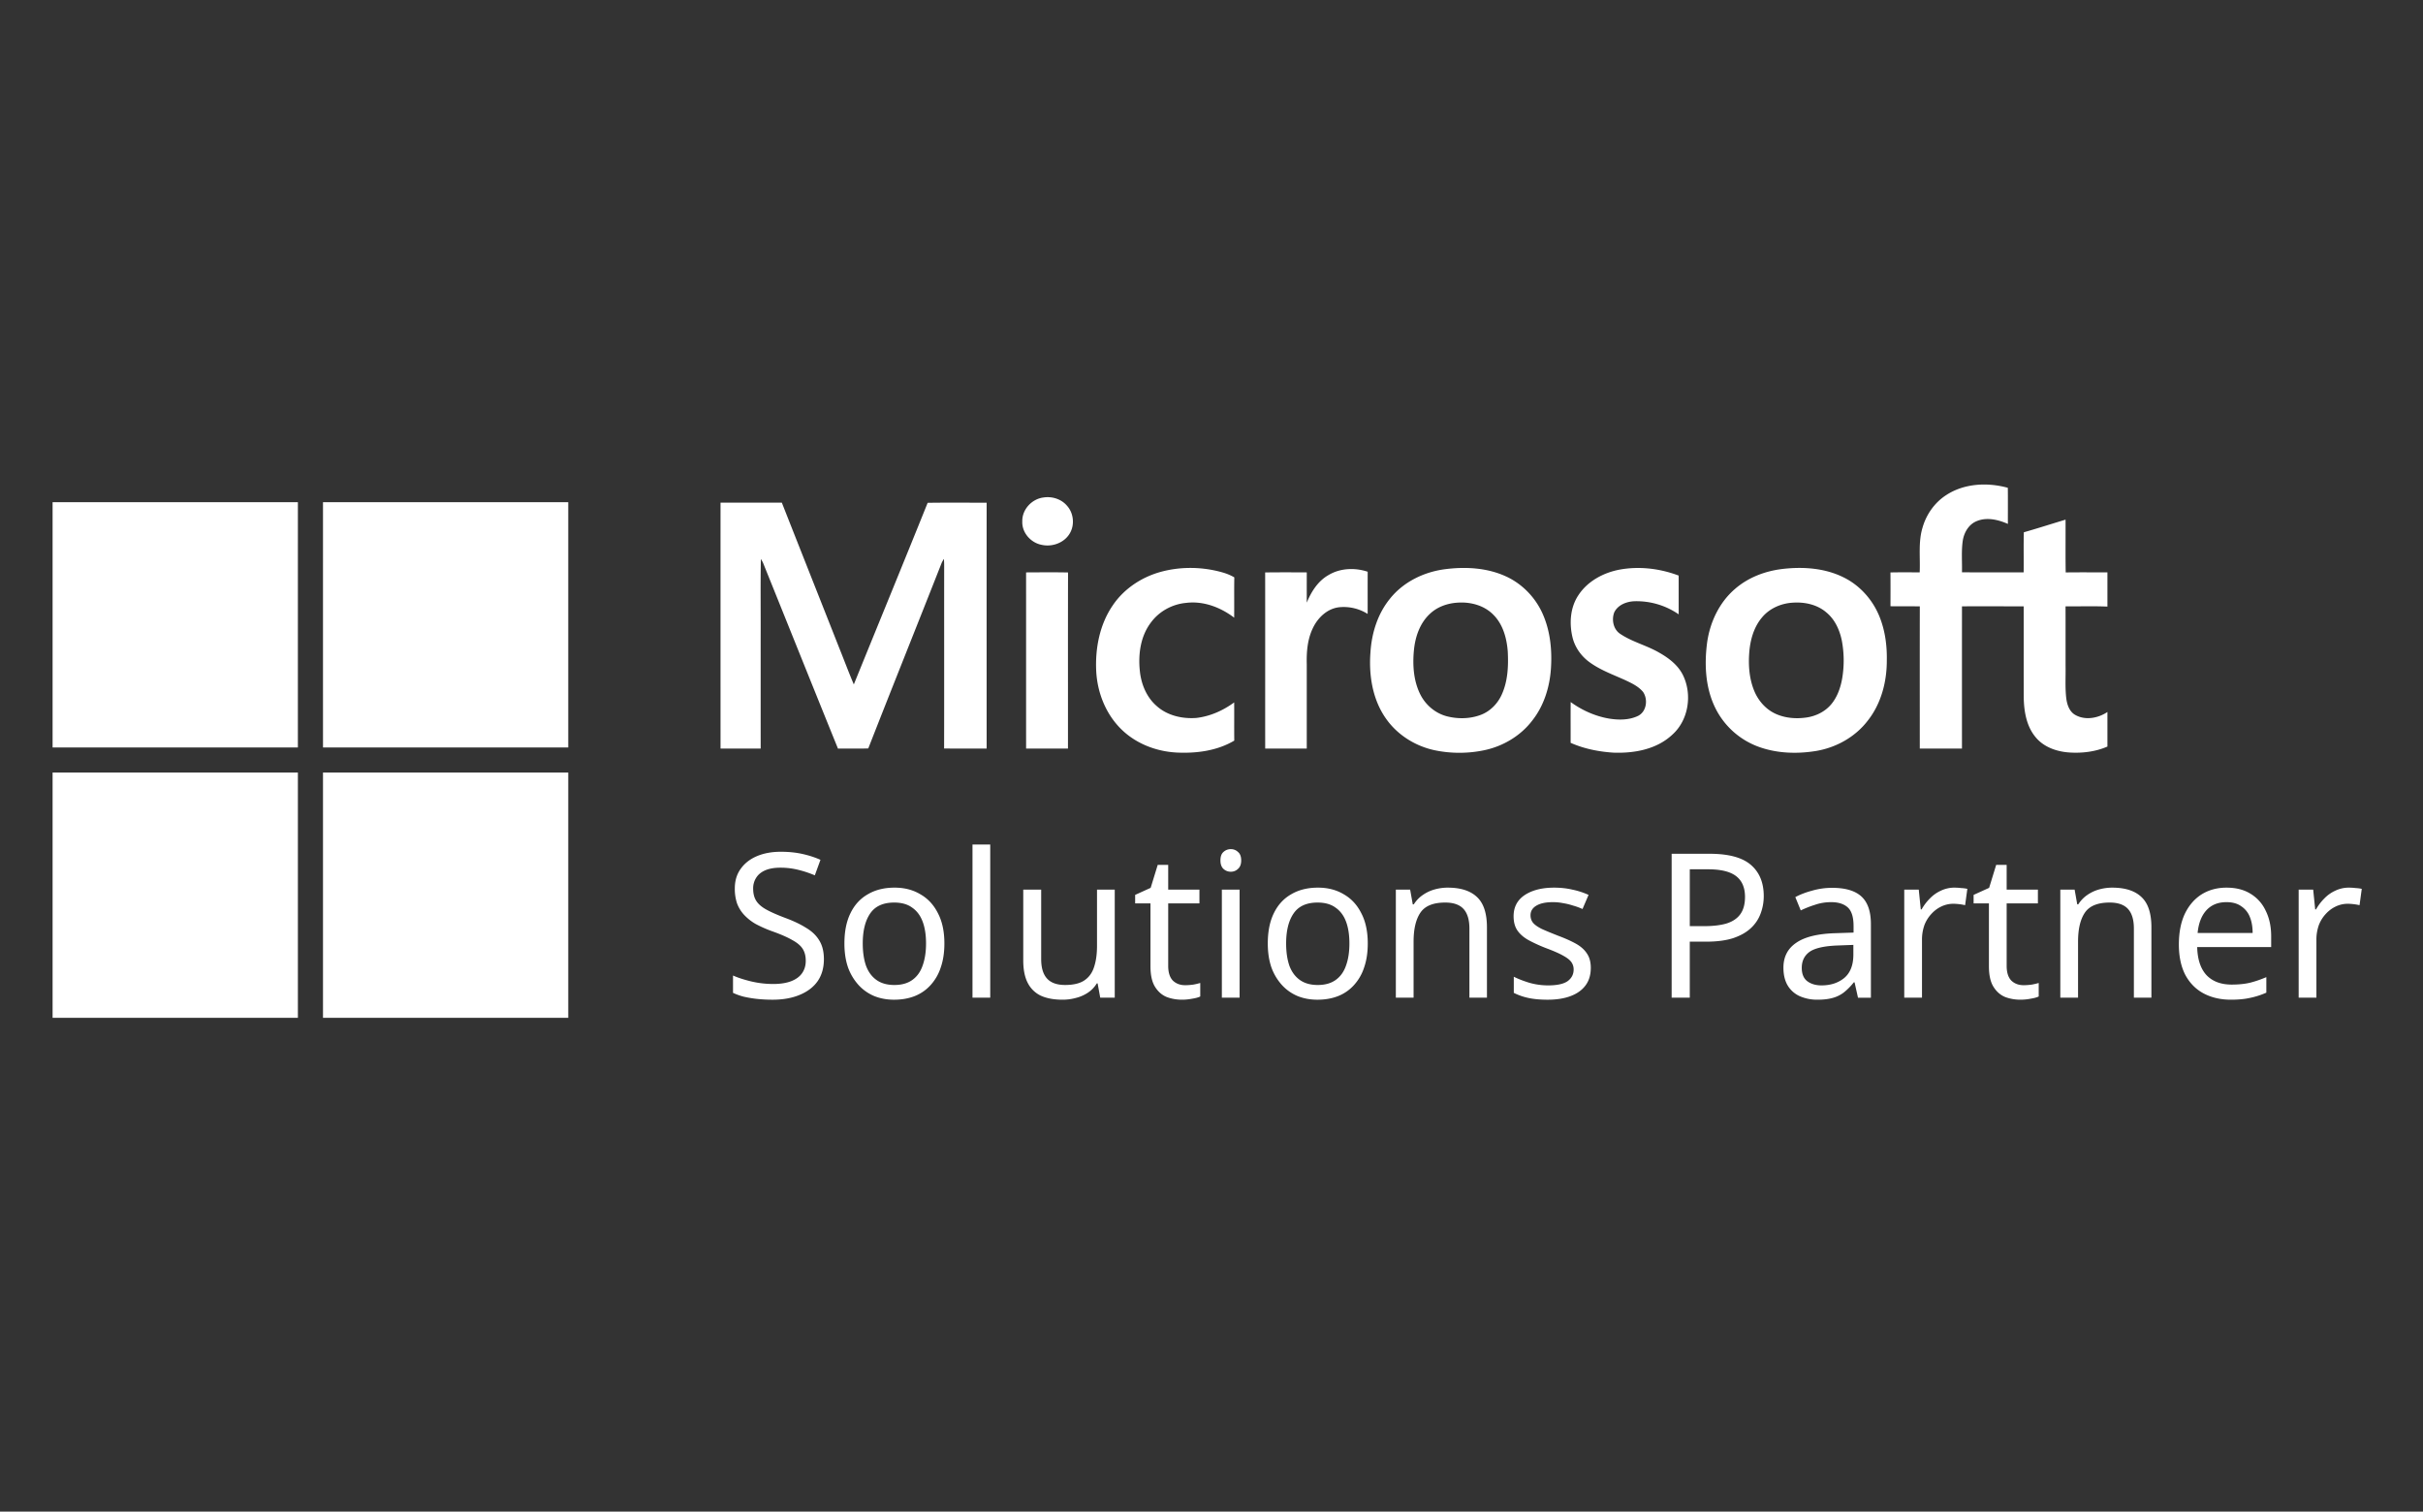 <svg width="218" height="136" fill="none" xmlns="http://www.w3.org/2000/svg"><rect width="100%" height="100%" fill="#333333" stroke="none"/><path d="M4.732 45.182h22.069L26.8 67.251H4.732V45.182zM29.059 45.182h22.068v22.069H29.061c-.002-7.356-.001-14.713-.001-22.069h-.001zM130.038 51.207c1.82-.232 3.741-.129 5.431.64 1.466.662 2.655 1.885 3.313 3.349.703 1.56.873 3.31.754 5.001-.117 1.65-.635 3.305-1.667 4.616-1.056 1.393-2.65 2.337-4.355 2.688a10.898 10.898 0 0 1-4.442-.004c-1.744-.373-3.36-1.386-4.383-2.859-1.2-1.706-1.542-3.876-1.389-5.92.103-1.736.643-3.485 1.751-4.846 1.213-1.525 3.075-2.424 4.987-2.665zm30.24-.007c1.893-.235 3.904-.107 5.631.765 1.507.753 2.675 2.114 3.259 3.688.456 1.204.616 2.504.59 3.786.003 1.916-.515 3.882-1.717 5.4-1.125 1.471-2.846 2.427-4.663 2.727-1.777.288-3.655.213-5.344-.452a7.03 7.03 0 0 1-3.853-3.738c-.751-1.725-.831-3.666-.597-5.508.245-1.842 1.08-3.644 2.502-4.87 1.165-1.022 2.666-1.602 4.192-1.798zm-14.497.037c1.754-.309 3.591-.082 5.251.547.002 1.163 0 2.325.001 3.486a6.686 6.686 0 0 0-3.984-1.177c-.709.028-1.489.328-1.813 1.002-.257.667-.079 1.543.55 1.942 1.076.72 2.359 1.024 3.474 1.669.877.493 1.729 1.138 2.174 2.067.835 1.74.481 4.04-.988 5.338-1.402 1.31-3.422 1.673-5.279 1.604-1.319-.086-2.644-.346-3.856-.885.005-1.223-.008-2.445.005-3.667 1.02.74 2.197 1.27 3.442 1.485.867.141 1.81.148 2.618-.24.773-.385.912-1.483.453-2.155-.43-.519-1.061-.805-1.656-1.085-1.118-.503-2.293-.923-3.275-1.676-.689-.538-1.212-1.297-1.417-2.152-.303-1.261-.207-2.683.526-3.785.837-1.284 2.292-2.053 3.774-2.318zm-41.446.24c1.831-.521 3.805-.5 5.635.017.377.105.743.252 1.082.451-.021 1.208 0 2.418-.012 3.627-1.223-.934-2.775-1.526-4.33-1.33-1.235.112-2.412.752-3.15 1.75-.95 1.237-1.169 2.879-1.005 4.392.122 1.184.611 2.367 1.532 3.152.956.85 2.298 1.151 3.55 1.056 1.236-.142 2.403-.666 3.403-1.397.011 1.145-.005 2.29.009 3.436-1.551.922-3.411 1.161-5.186 1.074-1.816-.096-3.627-.784-4.942-2.06-1.429-1.377-2.203-3.342-2.295-5.308-.093-2.045.323-4.18 1.5-5.887.986-1.457 2.529-2.488 4.209-2.973zm70.781-6.943c1.617-1.053 3.707-1.15 5.53-.648.015 1.082.001 2.166.006 3.25-.866-.38-1.884-.63-2.796-.255-.722.286-1.152 1.027-1.265 1.77-.136.94-.047 1.894-.07 2.84 1.849.004 3.699 0 5.549.002.014-1.201-.015-2.404.016-3.605 1.258-.358 2.502-.76 3.754-1.136.01 1.582-.015 3.165.014 4.749 1.25-.018 2.502-.004 3.753-.008v3.08c-1.255-.052-2.512-.013-3.768-.018.005 1.771.001 3.542.002 5.314.02.98-.052 1.967.062 2.944.07.576.279 1.215.82 1.513.905.507 2.053.286 2.884-.27v3.11c-1.084.472-2.296.614-3.468.531-1.113-.082-2.265-.486-2.991-1.371-.838-1-1.054-2.354-1.071-3.62-.009-2.718.001-5.437-.005-8.156-1.851 0-3.702-.002-5.551 0-.003 4.266-.001 8.532-.001 12.797h-3.794c0-4.264-.006-8.527.002-12.792-.88-.016-1.761.005-2.64-.013.003-1.013.007-2.027-.002-3.04.875-.02 1.752-.012 2.63-.005.064-1.346-.142-2.732.261-4.043.34-1.184 1.096-2.253 2.139-2.921zm-86.346.692c-.004 7.374-.002 14.747 0 22.12-1.276-.003-2.552.011-3.828-.006.014-5.442-.001-10.883.006-16.326a9.503 9.503 0 0 0-.022-.733 2.928 2.928 0 0 0-.2.355c-2.192 5.57-4.426 11.124-6.606 16.699-.908.032-1.817.002-2.726.016-2.262-5.57-4.496-11.152-6.747-16.726a4.213 4.213 0 0 0-.19-.337c-.046 2.384-.007 4.77-.02 7.154.002 3.302-.002 6.603.002 9.904-1.205.004-2.409.001-3.612.002 0-7.374-.002-14.75 0-22.124h5.516c1.717 4.36 3.447 8.717 5.166 13.078.44 1.09.85 2.193 1.31 3.275 2.21-5.449 4.45-10.884 6.643-16.34 1.769-.028 3.539-.007 5.308-.01zm30.761 6.51c1.047-.629 2.378-.681 3.521-.297-.006 1.266 0 2.53-.003 3.796a4.034 4.034 0 0 0-2.565-.602c-1.076.122-1.93.949-2.373 1.897-.48 1.004-.57 2.14-.54 3.237v7.582h-3.74c-.003-5.282.004-10.565-.003-15.847 1.248-.016 2.497-.01 3.745-.004-.005.907 0 1.814-.003 2.723.406-.988 1.01-1.947 1.961-2.485zm-27.213-.238c1.258-.005 2.517-.019 3.775.006-.015 5.28-.002 10.563-.007 15.844H92.32c-.003-5.283 0-10.566-.002-15.85zm72.022 3.619c-.824-.724-1.969-.971-3.04-.896-1.049.059-2.09.51-2.769 1.328-.743.875-1.063 2.03-1.149 3.157-.09 1.163 0 2.367.45 3.454.374.912 1.085 1.706 2.001 2.094.849.365 1.806.43 2.714.295.846-.125 1.665-.53 2.216-1.193.546-.66.836-1.493.981-2.327a9.644 9.644 0 0 0-.032-3.389c-.193-.95-.613-1.893-1.372-2.523zm-33.168-.9c-.907.051-1.823.357-2.495.985-.927.84-1.351 2.092-1.466 3.309-.126 1.337-.035 2.748.576 3.967.475.947 1.349 1.691 2.378 1.962 1.011.262 2.112.24 3.092-.136.837-.326 1.501-1.015 1.863-1.83.548-1.21.602-2.57.534-3.876-.093-1.192-.433-2.443-1.309-3.304-.82-.83-2.033-1.151-3.173-1.076zm-37.273-9.461c.765-.116 1.593.145 2.1.744.594.655.704 1.698.264 2.464-.487.863-1.577 1.265-2.526 1.057-.985-.177-1.805-1.092-1.76-2.113-.029-1.075.87-2.032 1.922-2.152zM4.732 69.503c7.357.003 14.713-.001 22.069.003v22.067H4.732v-22.07zM29.06 69.505c7.355-.003 14.71 0 22.067 0v22.068H29.06V69.505zM211.348 79.86c.181 0 .375.011.58.036.218.012.405.036.562.072l-.199 1.469a5.256 5.256 0 0 0-1.052-.127c-.375 0-.731.079-1.07.236a2.86 2.86 0 0 0-.907.67 3.08 3.08 0 0 0-.634 1.016 3.907 3.907 0 0 0-.218 1.342v5.186h-1.596v-9.72h1.306l.181 1.778h.073c.205-.363.453-.69.743-.98.291-.302.623-.537.998-.707a2.787 2.787 0 0 1 1.233-.272zM200.333 79.86c.834 0 1.547.18 2.139.543a3.491 3.491 0 0 1 1.379 1.542c.326.653.489 1.42.489 2.303v.96h-6.655c.024 1.1.303 1.941.834 2.521.544.568 1.3.853 2.267.853.617 0 1.161-.055 1.632-.164.484-.12.979-.29 1.487-.507v1.396a7.136 7.136 0 0 1-1.469.471c-.483.11-1.058.163-1.722.163-.919 0-1.735-.187-2.448-.562-.702-.374-1.252-.93-1.651-1.668-.386-.75-.58-1.662-.58-2.738 0-1.064.175-1.977.526-2.738.363-.762.864-1.348 1.505-1.76.653-.41 1.408-.616 2.267-.616zm-.018 1.305c-.762 0-1.366.248-1.814.743-.435.484-.695 1.161-.779 2.031h4.95c0-.556-.085-1.04-.254-1.45a2.046 2.046 0 0 0-.78-.961c-.338-.242-.779-.363-1.323-.363zM190.048 79.86c1.16 0 2.037.284 2.629.852.592.556.888 1.462.888 2.72v6.328h-1.577v-6.22c0-.785-.175-1.372-.526-1.759-.351-.386-.901-.58-1.65-.58-1.076 0-1.82.303-2.231.907-.411.604-.616 1.475-.616 2.611v5.041h-1.596v-9.72h1.288l.235 1.324h.091c.218-.338.484-.616.798-.834a3.48 3.48 0 0 1 1.07-.507 4.402 4.402 0 0 1 1.197-.164zM182.065 88.636c.242 0 .49-.018.744-.054.254-.049.459-.097.616-.146v1.215c-.169.085-.411.151-.725.2a4.79 4.79 0 0 1-.907.09c-.507 0-.979-.084-1.414-.253-.423-.182-.768-.49-1.034-.925-.266-.435-.399-1.046-.399-1.832v-5.657h-1.378v-.762l1.397-.635.634-2.067h.943v2.23h2.811v1.234h-2.811v5.621c0 .593.139 1.034.417 1.324.29.278.659.417 1.106.417zM175.861 79.86c.182 0 .375.011.581.036.217.012.405.036.562.072l-.2 1.469a5.233 5.233 0 0 0-1.051-.127c-.375 0-.732.079-1.07.236a2.85 2.85 0 0 0-.907.67 3.098 3.098 0 0 0-.635 1.016 3.907 3.907 0 0 0-.217 1.342v5.186h-1.596v-9.72h1.306l.181 1.778h.073c.205-.363.453-.69.743-.98a3.2 3.2 0 0 1 .997-.707 2.794 2.794 0 0 1 1.233-.272zM164.845 79.877c1.185 0 2.061.26 2.63.78.568.52.852 1.348.852 2.484v6.62h-1.161l-.308-1.379h-.072a5.54 5.54 0 0 1-.871.888 2.86 2.86 0 0 1-1.015.508c-.375.109-.834.163-1.378.163a3.906 3.906 0 0 1-1.578-.308 2.43 2.43 0 0 1-1.088-.943c-.266-.435-.399-.979-.399-1.632 0-.967.381-1.71 1.142-2.23.762-.532 1.935-.822 3.518-.87l1.65-.055v-.58c0-.81-.175-1.372-.525-1.687-.351-.314-.847-.471-1.487-.471-.508 0-.992.078-1.451.236a9.553 9.553 0 0 0-1.288.507l-.489-1.196c.423-.23.925-.424 1.505-.58a6.444 6.444 0 0 1 1.813-.255zm.472 5.187c-1.209.048-2.049.241-2.521.58-.459.338-.689.816-.689 1.432 0 .544.163.943.49 1.197.338.254.767.381 1.287.381.822 0 1.505-.224 2.049-.671.544-.46.816-1.16.816-2.103v-.87l-1.432.054zM153.828 76.813c1.692 0 2.925.332 3.699.997.773.665 1.16 1.602 1.16 2.81 0 .533-.09 1.046-.272 1.542a3.346 3.346 0 0 1-.852 1.306c-.399.386-.931.695-1.596.924-.665.218-1.481.327-2.448.327h-1.487v5.04H150.4V76.814h3.428zm-.145 1.396h-1.651v5.114h1.306c.822 0 1.505-.085 2.049-.254.544-.182.949-.466 1.215-.853.266-.386.399-.894.399-1.523 0-.834-.266-1.456-.798-1.867-.532-.411-1.372-.617-2.52-.617zM143.125 87.076c0 .63-.157 1.155-.472 1.578-.314.423-.761.743-1.342.961-.58.218-1.269.327-2.067.327-.677 0-1.263-.055-1.759-.164a5.378 5.378 0 0 1-1.287-.453v-1.45c.387.193.852.374 1.396.543a6.169 6.169 0 0 0 1.686.236c.81 0 1.397-.127 1.759-.38.363-.267.544-.617.544-1.052 0-.242-.066-.46-.199-.653-.133-.194-.375-.387-.725-.58-.339-.194-.828-.412-1.469-.653a13.918 13.918 0 0 1-1.614-.726c-.447-.242-.792-.532-1.034-.87-.241-.339-.362-.774-.362-1.306 0-.822.332-1.456.997-1.904.677-.447 1.559-.67 2.647-.67.593 0 1.143.06 1.651.18a6.803 6.803 0 0 1 1.45.472l-.544 1.27a5.919 5.919 0 0 0-.852-.309 5.593 5.593 0 0 0-.889-.217 4.7 4.7 0 0 0-.924-.091c-.653 0-1.155.109-1.505.326-.339.206-.508.49-.508.853 0 .266.078.495.236.689.157.181.417.362.779.544.375.169.871.374 1.487.616.617.23 1.143.466 1.578.707.435.242.768.538.997.889.23.338.345.768.345 1.287zM130.264 79.86c1.161 0 2.037.284 2.63.852.592.556.888 1.462.888 2.72v6.328h-1.577v-6.22c0-.785-.176-1.372-.526-1.759-.351-.386-.901-.58-1.65-.58-1.076 0-1.82.303-2.231.907-.411.604-.616 1.475-.616 2.611v5.041h-1.596v-9.72h1.287l.236 1.324h.091c.217-.338.483-.616.798-.834a3.48 3.48 0 0 1 1.07-.507 4.39 4.39 0 0 1 1.196-.164zM123.059 84.882c0 .81-.109 1.53-.327 2.158a4.327 4.327 0 0 1-.906 1.578 3.785 3.785 0 0 1-1.433.997c-.556.218-1.179.327-1.868.327-.64 0-1.233-.11-1.777-.327a4.015 4.015 0 0 1-1.414-.997 4.77 4.77 0 0 1-.943-1.578c-.218-.628-.327-1.348-.327-2.158 0-1.076.182-1.982.544-2.72.363-.75.883-1.317 1.56-1.704.677-.4 1.481-.599 2.412-.599.882 0 1.656.2 2.321.599.677.387 1.203.955 1.577 1.704.387.738.581 1.644.581 2.72zm-7.344 0c0 .762.096 1.427.29 1.995.205.556.52.985.943 1.287.423.303.961.454 1.614.454.652 0 1.19-.151 1.613-.454.423-.302.732-.73.925-1.287.206-.568.308-1.233.308-1.995 0-.773-.102-1.432-.308-1.976-.205-.544-.52-.961-.943-1.251-.411-.303-.949-.454-1.614-.454-.991 0-1.71.327-2.157.98-.448.652-.671 1.553-.671 2.701zM111.527 80.04v9.72h-1.595v-9.72h1.595zm-.779-3.644a.9.9 0 0 1 .634.254c.194.157.29.41.29.761 0 .339-.096.593-.29.762a.9.9 0 0 1-.634.254.946.946 0 0 1-.671-.254c-.182-.17-.272-.423-.272-.762 0-.35.09-.604.272-.761a.946.946 0 0 1 .671-.254zM106.628 88.636c.242 0 .49-.018.743-.054a5.96 5.96 0 0 0 .617-.146v1.215c-.169.085-.411.151-.725.2-.315.06-.617.09-.907.09-.508 0-.979-.084-1.414-.253-.424-.182-.768-.49-1.034-.925-.266-.435-.399-1.046-.399-1.832v-5.657h-1.378v-.762l1.396-.635.635-2.067h.943v2.23h2.81v1.234h-2.81v5.621c0 .593.139 1.034.417 1.324.29.278.659.417 1.106.417zM100.295 80.04v9.72h-1.306l-.235-1.288h-.073a2.63 2.63 0 0 1-.798.835 3.4 3.4 0 0 1-1.07.471 4.466 4.466 0 0 1-1.215.163c-.773 0-1.426-.12-1.958-.362a2.55 2.55 0 0 1-1.179-1.16c-.266-.52-.398-1.192-.398-2.014V80.04h1.613v6.256c0 .774.176 1.354.526 1.741.35.387.895.58 1.632.58.726 0 1.294-.132 1.705-.398.423-.278.72-.677.888-1.197.182-.532.272-1.173.272-1.922v-5.06h1.596zM89.092 89.76h-1.596V75.98h1.596V89.76zM84.967 84.882c0 .81-.109 1.53-.327 2.158a4.322 4.322 0 0 1-.906 1.578 3.78 3.78 0 0 1-1.433.997c-.556.218-1.178.327-1.868.327-.64 0-1.233-.11-1.777-.327a4.016 4.016 0 0 1-1.414-.997 4.765 4.765 0 0 1-.943-1.578c-.218-.628-.326-1.348-.326-2.158 0-1.076.181-1.982.544-2.72.362-.75.882-1.317 1.56-1.704.676-.4 1.48-.599 2.41-.599.883 0 1.657.2 2.322.599.677.387 1.203.955 1.578 1.704.386.738.58 1.644.58 2.72zm-7.344 0c0 .762.096 1.427.29 1.995.205.556.52.985.943 1.287.423.303.96.454 1.614.454.653 0 1.19-.151 1.614-.454.423-.302.731-.73.924-1.287.206-.568.309-1.233.309-1.995 0-.773-.103-1.432-.309-1.976-.205-.544-.52-.961-.942-1.251-.412-.303-.95-.454-1.614-.454-.992 0-1.711.327-2.158.98-.448.652-.671 1.553-.671 2.701zM74.127 86.297c0 .773-.187 1.432-.562 1.976-.374.532-.912.943-1.614 1.233-.689.29-1.505.436-2.448.436-.483 0-.949-.025-1.396-.073a10.275 10.275 0 0 1-1.197-.2 5.547 5.547 0 0 1-.96-.344v-1.56c.434.194.972.37 1.613.526a8.567 8.567 0 0 0 2.013.236c.64 0 1.179-.085 1.614-.254.435-.17.761-.41.979-.725.218-.314.326-.683.326-1.106 0-.423-.09-.78-.272-1.07-.181-.29-.495-.556-.943-.798-.435-.254-1.045-.52-1.831-.798a11.295 11.295 0 0 1-1.469-.653 4.469 4.469 0 0 1-1.033-.816 3.14 3.14 0 0 1-.635-1.033 4.123 4.123 0 0 1-.2-1.342c0-.69.176-1.276.526-1.76.35-.495.834-.876 1.451-1.141.629-.266 1.348-.4 2.158-.4.713 0 1.366.067 1.958.2.593.133 1.13.308 1.614.526l-.508 1.396a9.514 9.514 0 0 0-1.468-.49 6.56 6.56 0 0 0-1.632-.199c-.544 0-.998.079-1.36.236-.363.157-.635.38-.816.67a1.751 1.751 0 0 0-.272.98c0 .435.09.798.272 1.088.18.29.477.55.888.78.411.23.967.477 1.668.743.762.278 1.403.58 1.922.907.532.314.931.695 1.197 1.142.278.448.417 1.01.417 1.687z" fill="#fff"/></svg>